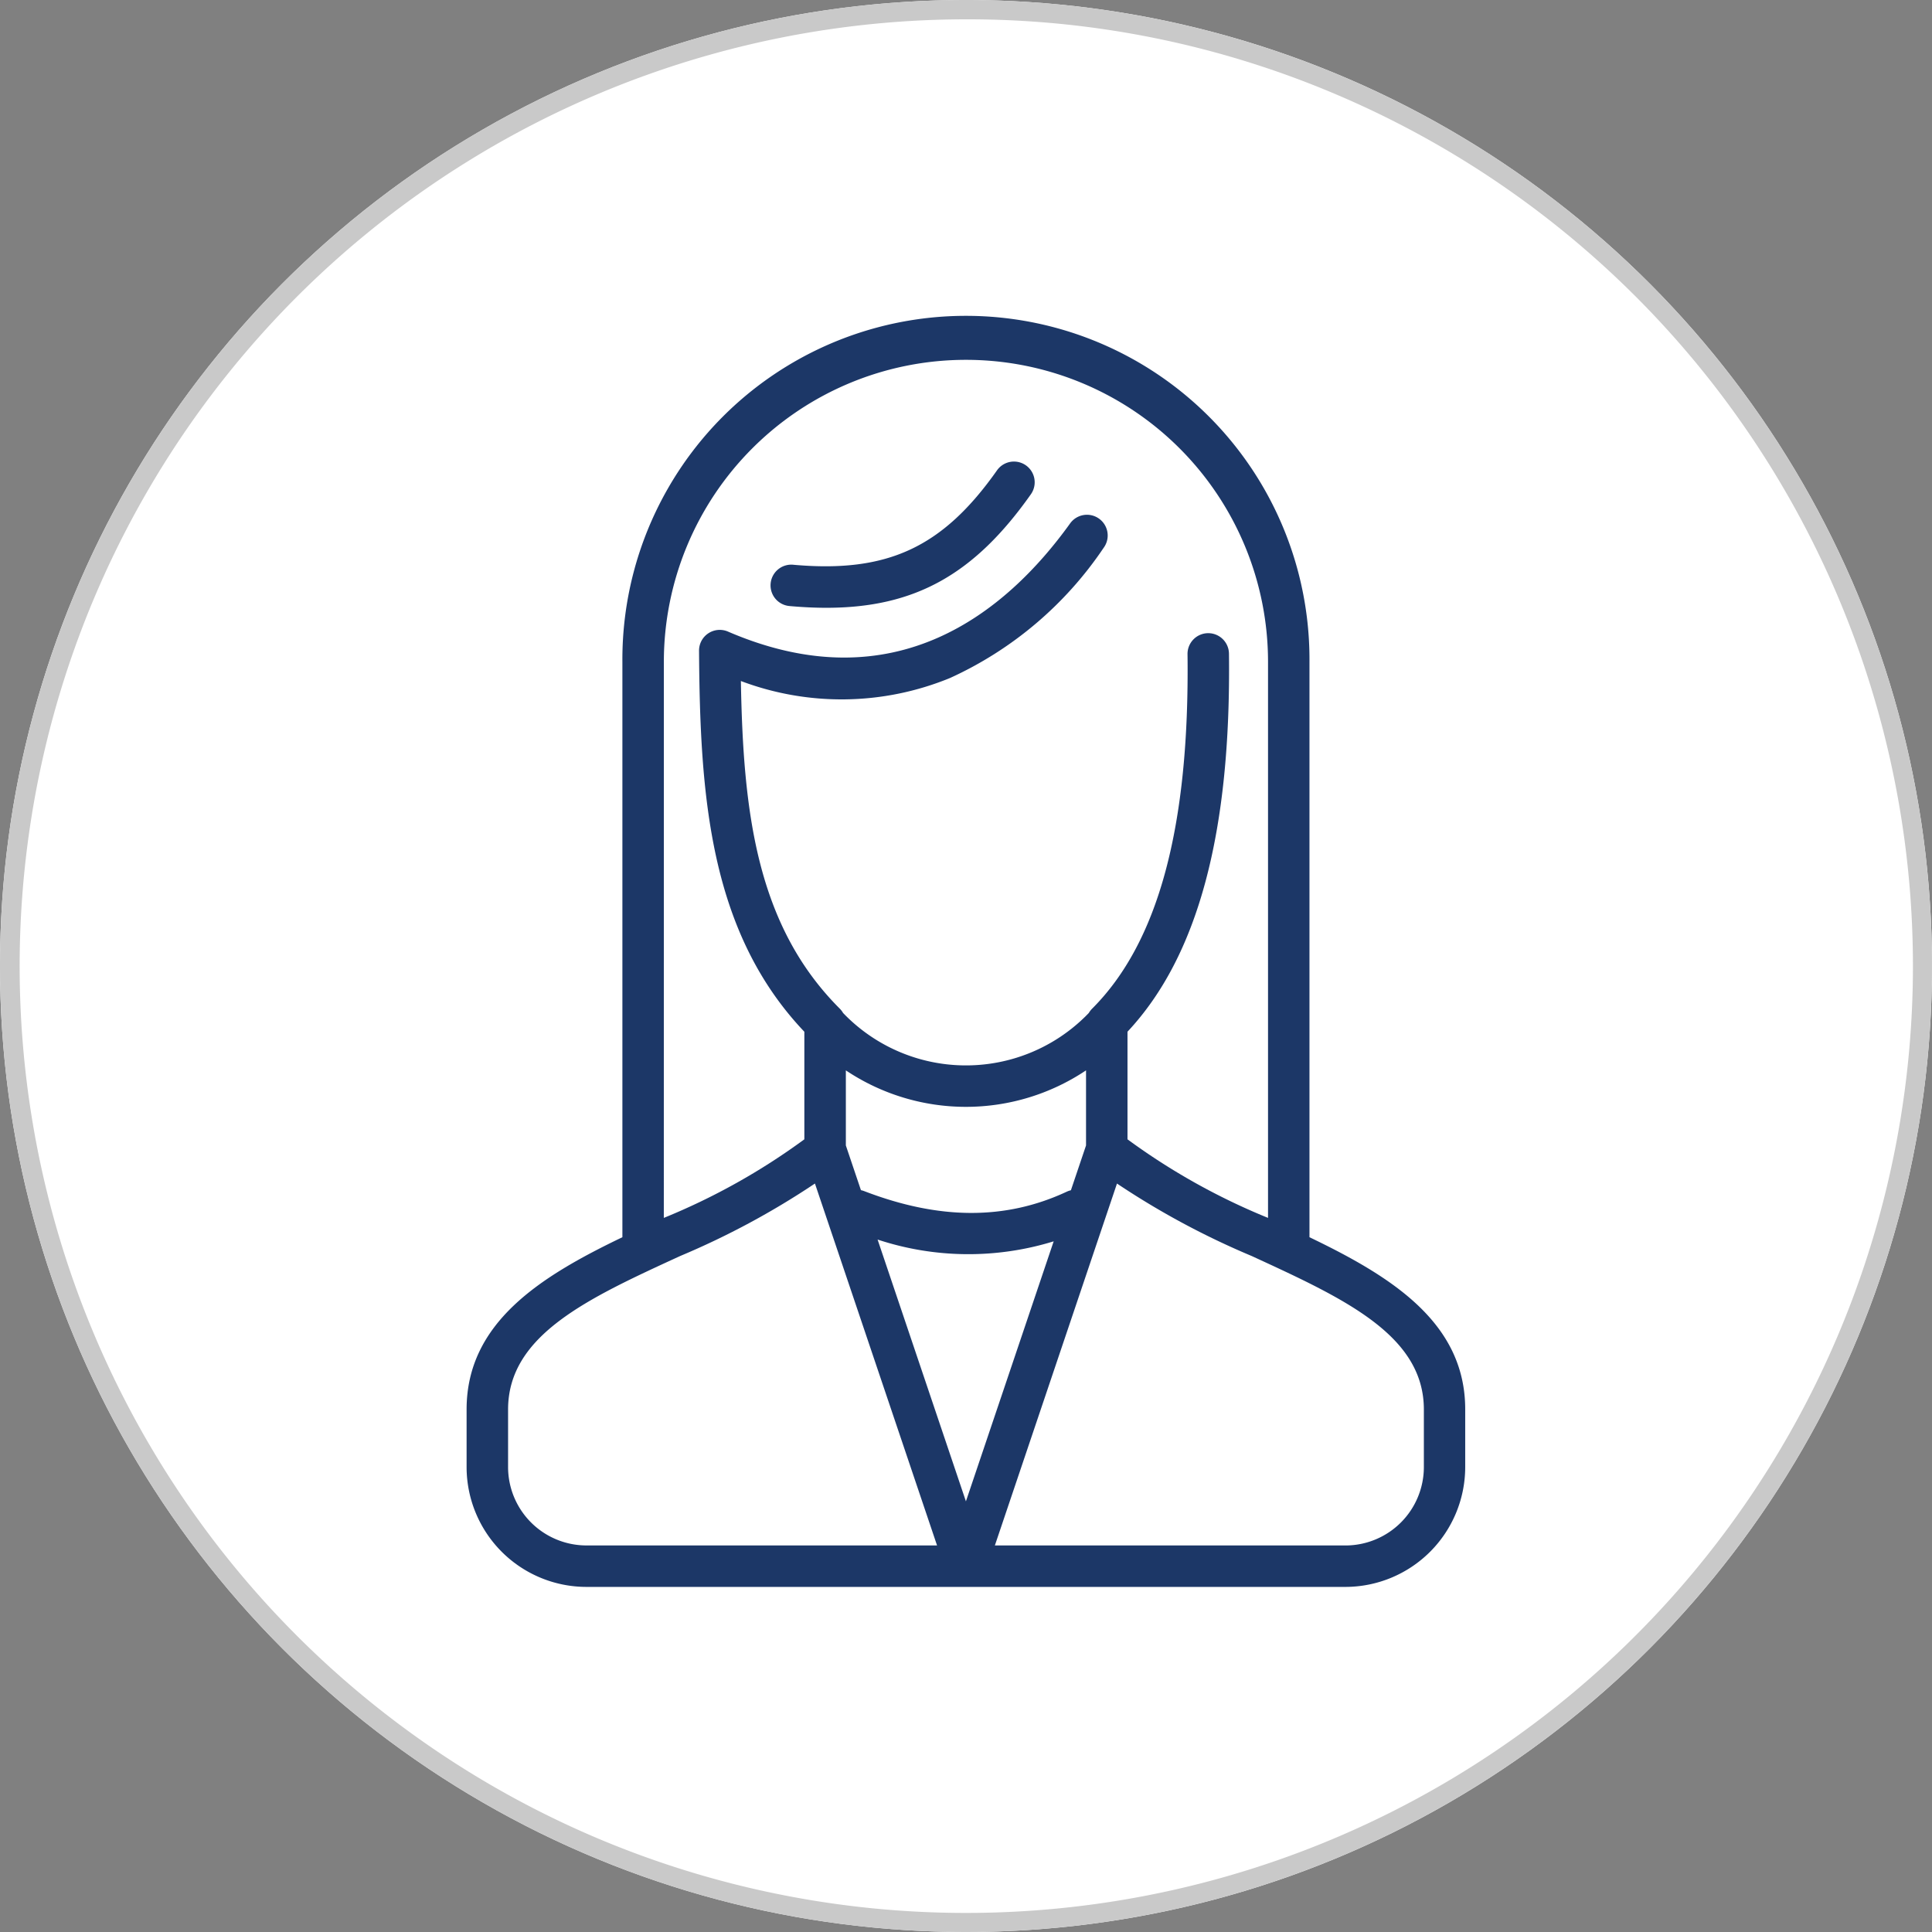 <svg xmlns="http://www.w3.org/2000/svg" width="100" height="100"><rect width="100%" height="100%" fill="#808080" stroke="none"/><g transform="translate(-1121 -7458)"><circle cx="50" cy="50" r="50" transform="translate(1121 7458)" fill="#fff"/><path d="M1171 7459a49.013 49.013 0 00-19.073 94.15 49.013 49.013 0 0038.146-90.3A48.692 48.692 0 001171 7459m0-1a50 50 0 11-50 50 50 50 0 0150-50z" fill="#c9c9c9"/><g fill="#1c3767"><path d="M1161.887 7489.371c.658.058 1.285.088 1.887.088 4.6 0 7.673-1.747 10.585-5.877a1.073 1.073 0 00-1.754-1.237c-2.817 3.995-5.671 5.319-10.529 4.888a1.073 1.073 0 10-.19 2.137z"/><path d="M1188.778 7522.038v-29.775a17.782 17.782 0 10-35.563 0v29.775c-4.245 2.037-8.064 4.421-8.064 8.917v2.983a6.208 6.208 0 006.2 6.2h39.288a6.208 6.208 0 006.2-6.2v-2.983c.006-4.493-3.812-6.877-8.061-8.917zm-33.417-29.777a15.636 15.636 0 1131.272 0v28.777a33.843 33.843 0 01-7.274-4.067v-5.57c3.647-3.895 5.366-10.3 5.252-19.568a1.073 1.073 0 00-1.072-1.06h-.013a1.073 1.073 0 00-1.06 1.086c.11 8.918-1.505 14.92-4.937 18.349a1.075 1.075 0 00-.171.222 8.807 8.807 0 01-12.721 0 1.076 1.076 0 00-.17-.222c-4.328-4.324-5-10.228-5.119-16.959a14.77 14.77 0 0010.826-.156 19.142 19.142 0 007.95-6.738 1.073 1.073 0 10-1.742-1.253c-3.311 4.6-9.069 9.312-17.7 5.589a1.073 1.073 0 00-1.5.993c.051 7.424.513 14.518 5.451 19.719v5.568a33.833 33.833 0 01-7.274 4.067zm21.852 21.141v3.886l-.783 2.32a1.06 1.06 0 00-.216.074c-3.161 1.475-6.59 1.466-10.484-.03a1.071 1.071 0 00-.168-.049l-.781-2.315v-3.886a11.175 11.175 0 0012.432 0zm-25.86 24.59a4.06 4.06 0 01-4.055-4.055v-2.983c0-3.853 4.128-5.748 8.908-7.943a41.209 41.209 0 006.975-3.752l6.321 18.733zm15.071-15.833a14.971 14.971 0 009.114.092l-4.542 13.458zm28.275 11.779a4.06 4.06 0 01-4.055 4.055h-18.15l6.321-18.733a41.211 41.211 0 006.975 3.752c4.781 2.2 8.909 4.091 8.909 7.943z"/></g></g></svg>